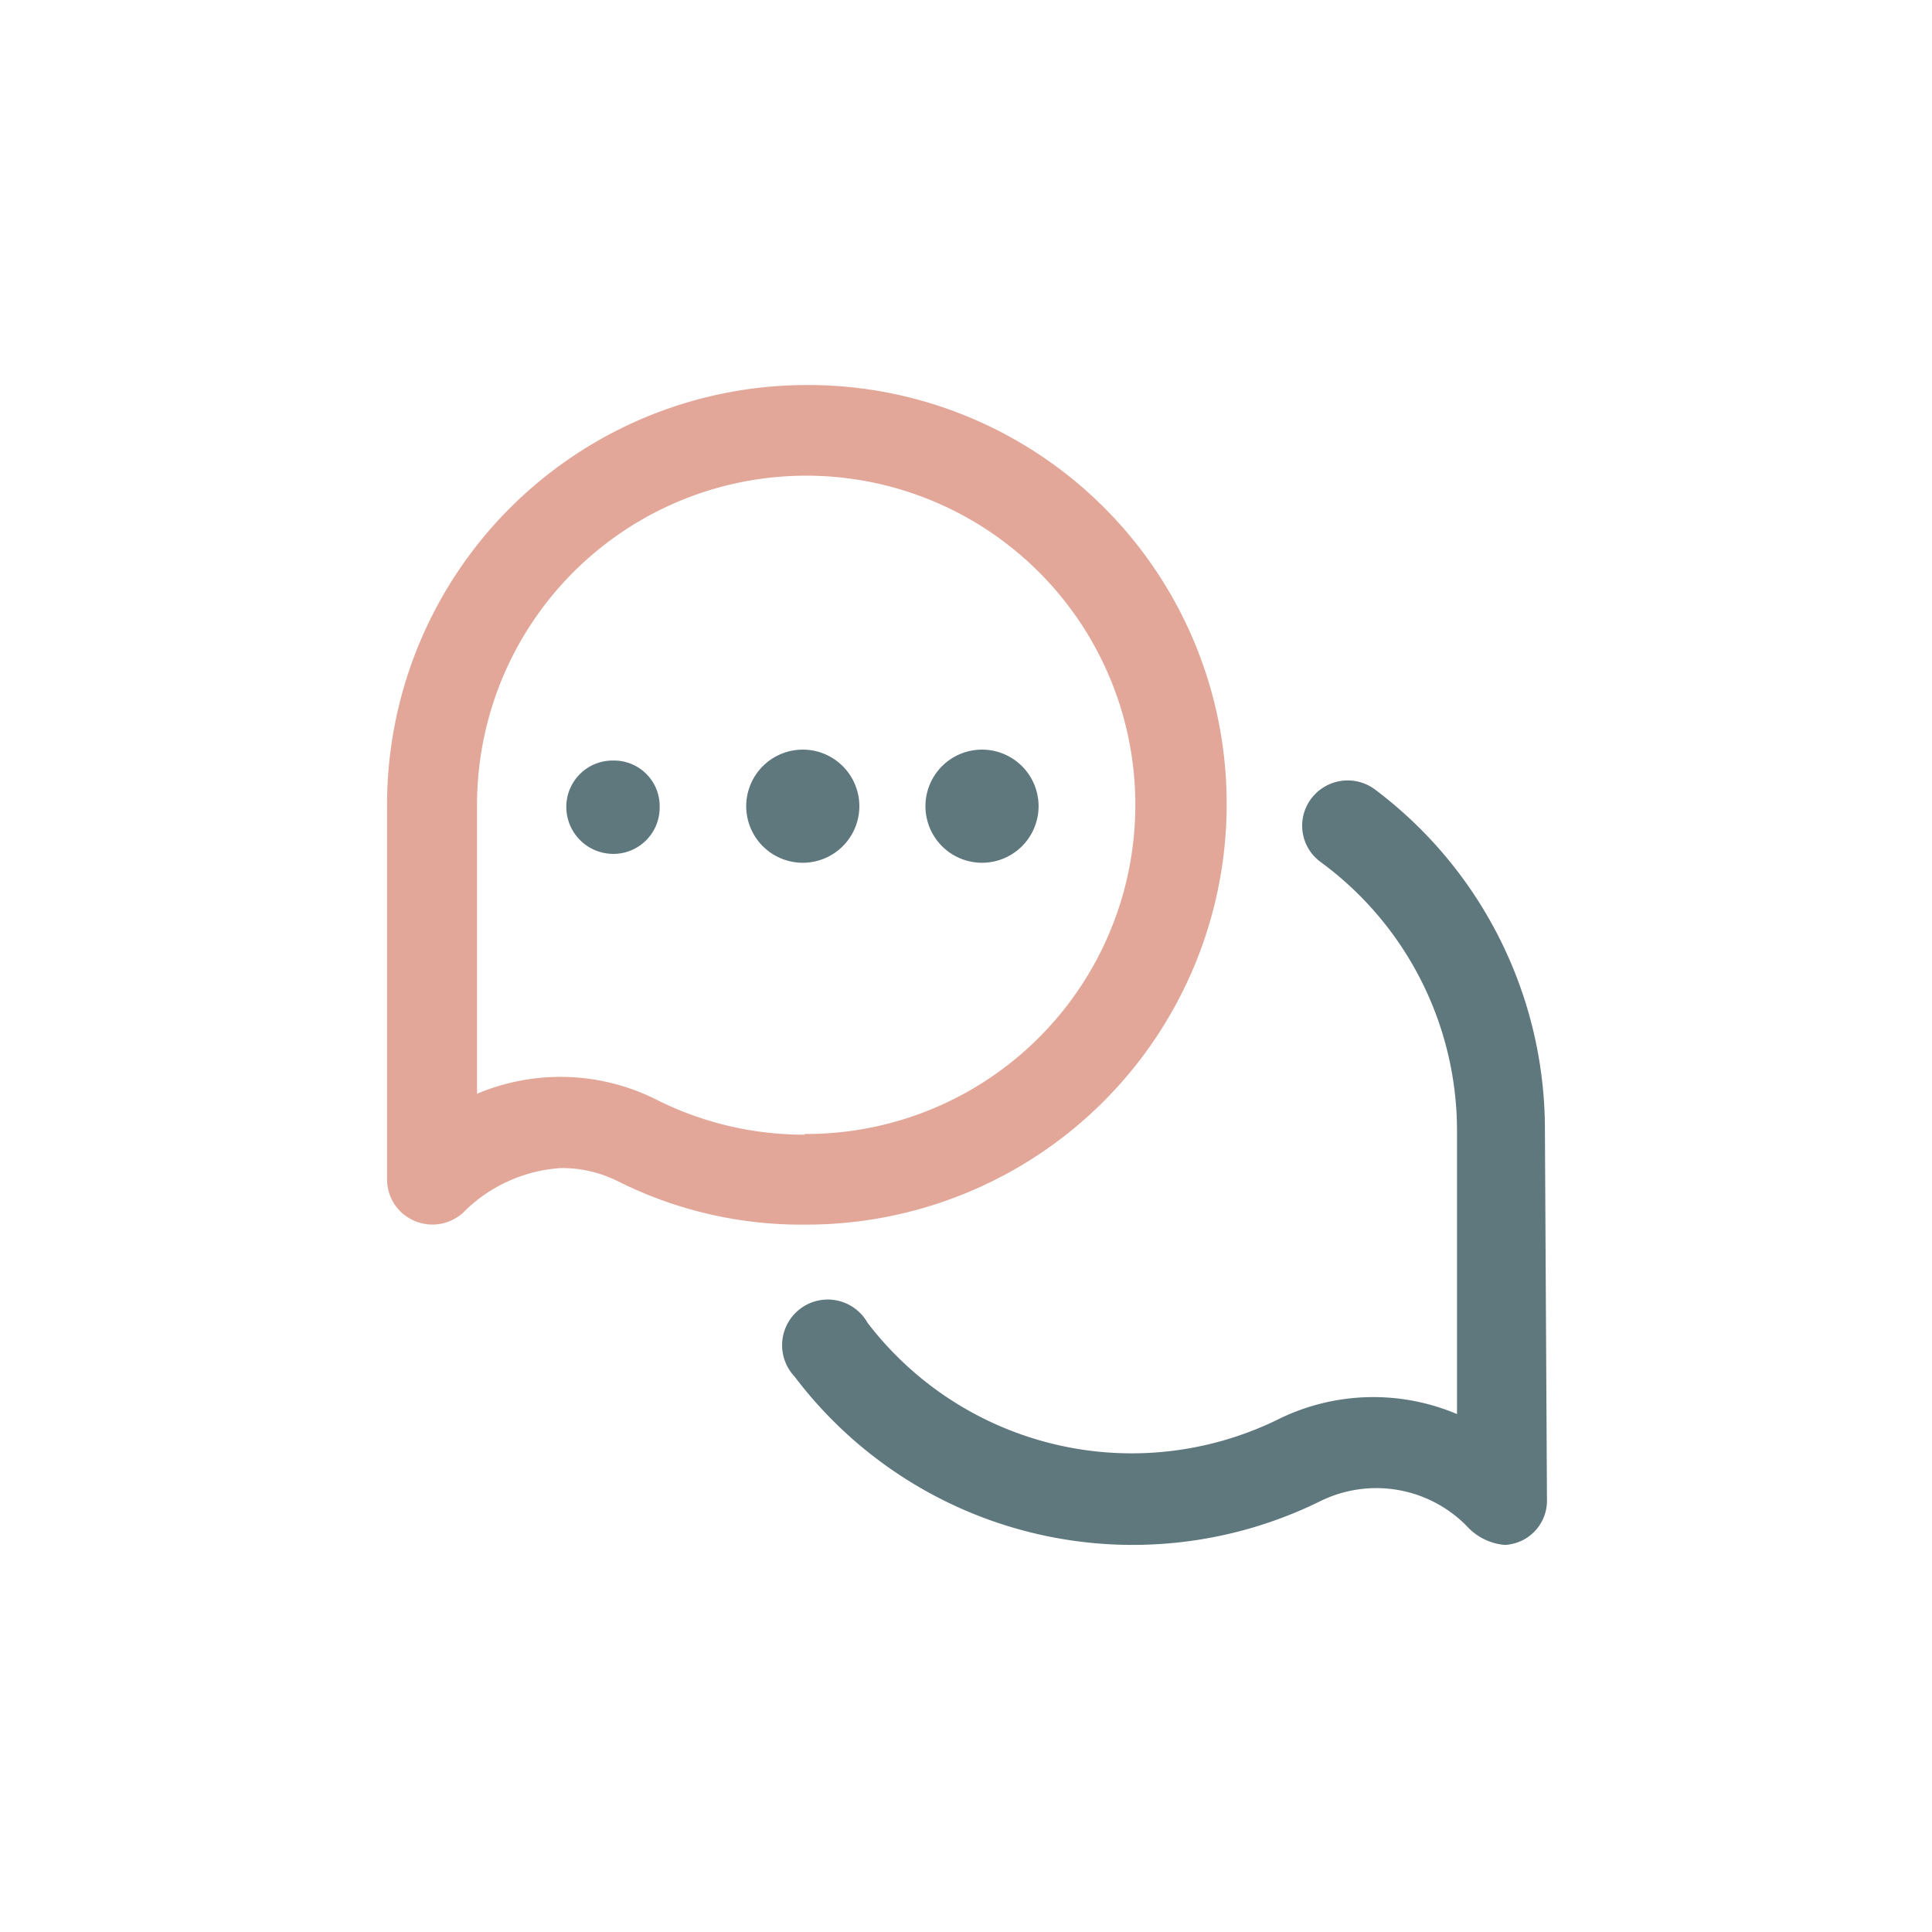 <svg id="Ebene_1" data-name="Ebene 1" xmlns="http://www.w3.org/2000/svg" viewBox="0 0 28.35 28.35"><defs><style>.cls-1{fill:#5f787e;}.cls-2{fill:#e2a798;}</style></defs><path class="cls-1" d="M22.7,22a.65.65,0,0,1-.62.67h0a.85.85,0,0,1-.56-.28,1.86,1.86,0,0,0-2.15-.36,6.22,6.22,0,0,1-7.71-1.83.67.67,0,1,1,1.07-.79,4.88,4.88,0,0,0,6,1.43,3.15,3.15,0,0,1,2.65-.09V16.59h0a4.89,4.89,0,0,0-2-3.94.66.66,0,0,1-.14-.93.67.67,0,0,1,.93-.14,6.24,6.24,0,0,1,2.5,5Z"/><path class="cls-2" d="M11.81,5.65h0a6.16,6.16,0,0,0-6.13,6.22V17.3a.66.66,0,0,0,.17.45.67.67,0,0,0,.94.05,2.22,2.22,0,0,1,1.44-.66,1.84,1.84,0,0,1,.83.19,6,6,0,0,0,2.75.64h0A6.17,6.17,0,0,0,18,11.87v-.09A6.14,6.14,0,0,0,11.81,5.65Zm0,11a4.82,4.82,0,0,1-2.15-.5h0A3.14,3.14,0,0,0,7,16.05V11.79a4.83,4.83,0,1,1,4.8,4.85Z"/><path class="cls-1" d="M14.41,11a.83.83,0,1,0,0,1.66.83.83,0,0,0,0-1.66Z"/><path class="cls-1" d="M11.78,11a.83.83,0,1,0,.83.83h0A.83.83,0,0,0,11.78,11Z"/><path class="cls-1" d="M9,11.16a.68.68,0,0,0-.69.68.69.69,0,0,0,.69.69.68.68,0,0,0,.68-.69A.67.67,0,0,0,9,11.16Z"/></svg>